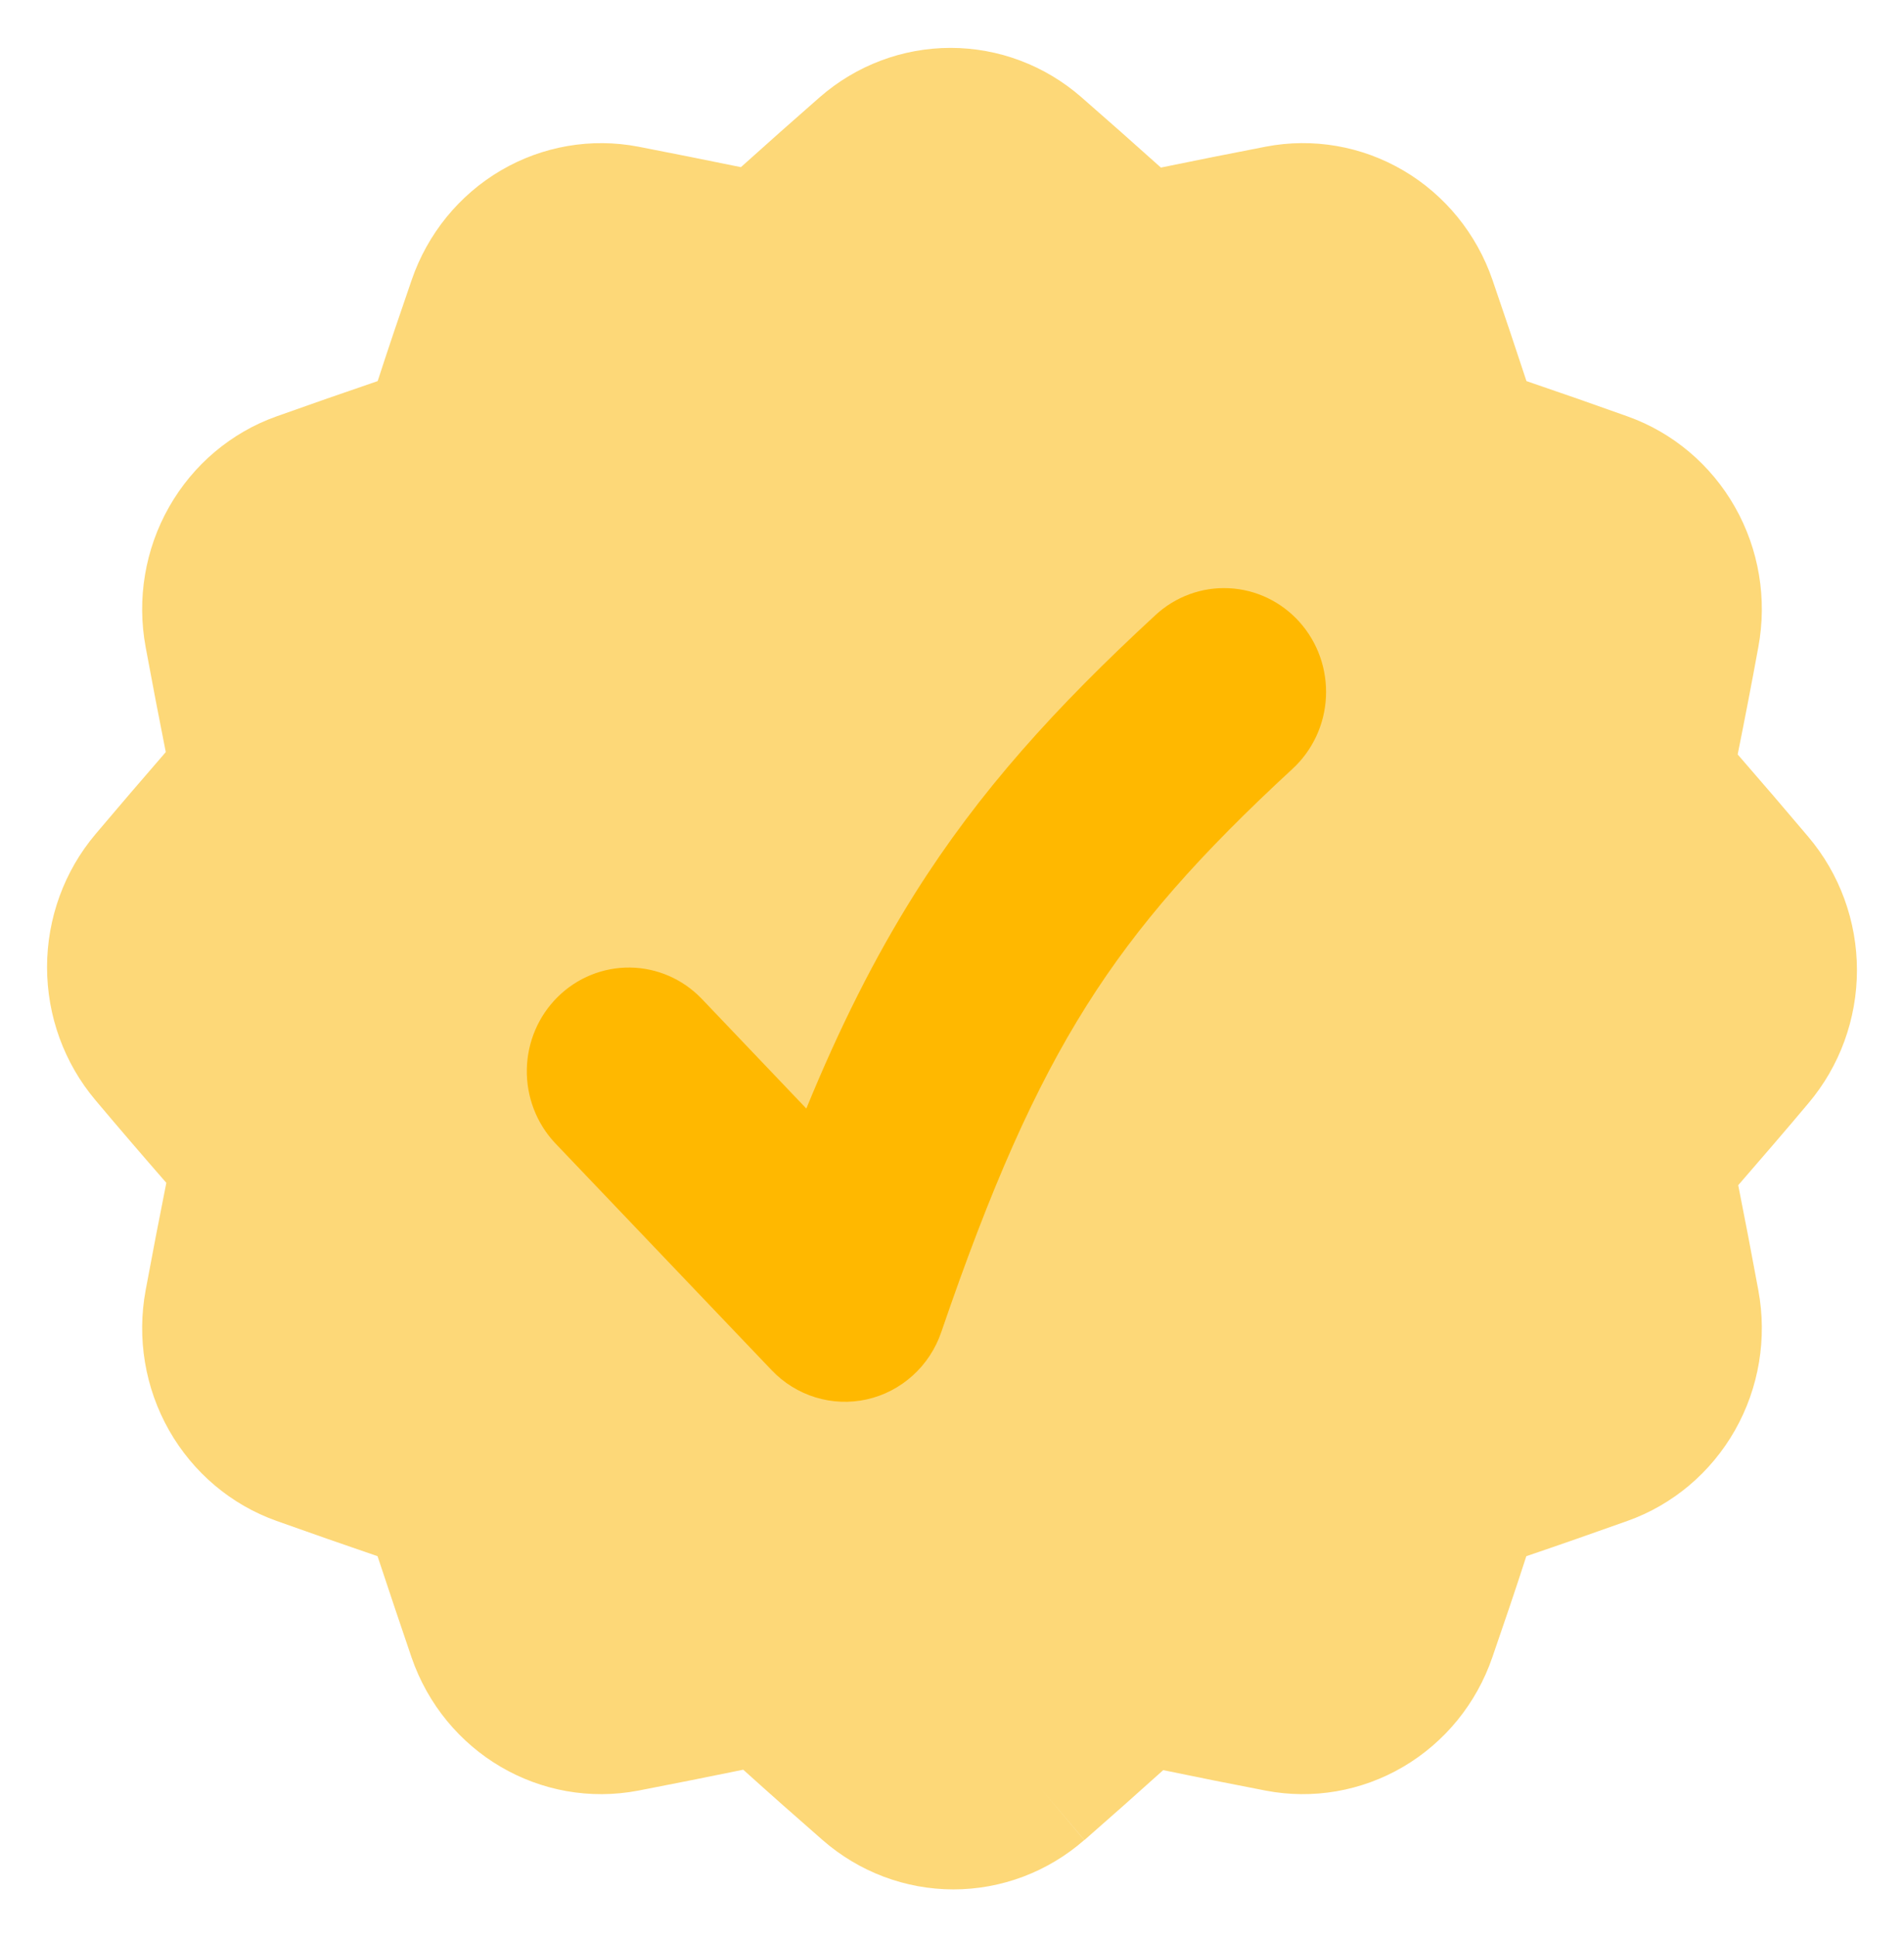 <?xml version="1.0" encoding="UTF-8"?> <svg xmlns="http://www.w3.org/2000/svg" width="59" height="60" viewBox="0 0 59 60" fill="none"><path fill-rule="evenodd" clip-rule="evenodd" d="M33.512 3.013C32.383 2.026 30.944 1.483 29.456 1.483C27.967 1.483 26.528 2.026 25.399 3.013C24.581 3.728 23.768 4.45 22.959 5.177C21.906 4.963 20.848 4.749 19.782 4.543C18.319 4.262 16.806 4.524 15.517 5.281C14.227 6.039 13.248 7.241 12.757 8.67C12.394 9.72 12.04 10.766 11.703 11.803C10.658 12.159 9.617 12.523 8.568 12.896C7.163 13.396 5.982 14.393 5.238 15.704C4.494 17.014 4.237 18.553 4.513 20.04C4.716 21.133 4.922 22.217 5.137 23.293C4.412 24.129 3.687 24.973 2.963 25.83C1.992 26.978 1.458 28.441 1.458 29.955C1.458 31.469 1.992 32.932 2.963 34.08C3.692 34.946 4.421 35.794 5.154 36.634C4.933 37.741 4.719 38.85 4.513 39.96C4.237 41.447 4.494 42.986 5.238 44.297C5.982 45.607 7.163 46.604 8.568 47.104C9.617 47.477 10.658 47.842 11.699 48.197C12.044 49.239 12.394 50.28 12.752 51.33C13.772 54.287 16.756 56.036 19.782 55.457C20.873 55.247 21.956 55.029 23.031 54.81C23.84 55.539 24.658 56.263 25.488 56.987C26.616 57.974 28.056 58.517 29.544 58.517C31.033 58.517 32.472 57.974 33.6 56.987L32.227 55.363L33.6 56.992C34.42 56.275 35.235 55.552 36.045 54.823C37.094 55.041 38.152 55.252 39.218 55.457C40.681 55.738 42.194 55.476 43.483 54.719C44.773 53.961 45.752 52.759 46.243 51.33C46.606 50.28 46.96 49.239 47.297 48.197C48.342 47.842 49.383 47.477 50.432 47.104C51.837 46.604 53.018 45.607 53.762 44.297C54.506 42.986 54.763 41.447 54.486 39.96C54.286 38.874 54.078 37.79 53.863 36.707C54.588 35.871 55.317 35.027 56.037 34.17C57.008 33.022 57.542 31.559 57.542 30.045C57.542 28.531 57.008 27.068 56.037 25.92C55.313 25.063 54.583 24.212 53.846 23.366C54.069 22.259 54.283 21.151 54.486 20.04C54.763 18.553 54.506 17.014 53.762 15.704C53.018 14.393 51.837 13.396 50.432 12.896C49.391 12.524 48.347 12.159 47.301 11.803C46.957 10.756 46.606 9.712 46.248 8.67C45.756 7.24 44.776 6.037 43.486 5.28C42.196 4.522 40.682 4.261 39.218 4.543C38.127 4.753 37.044 4.971 35.973 5.19C35.158 4.458 34.337 3.733 33.512 3.013Z" fill="#FDD878"></path><path fill-rule="evenodd" clip-rule="evenodd" d="M40.272 19.268C40.551 19.581 40.767 19.947 40.907 20.345C41.047 20.742 41.108 21.164 41.088 21.586C41.068 22.008 40.966 22.422 40.788 22.803C40.61 23.185 40.361 23.528 40.053 23.811C37.195 26.447 35.261 28.62 33.668 31.148C32.058 33.703 30.709 36.754 29.167 41.258C28.99 41.776 28.685 42.24 28.281 42.604C27.878 42.968 27.39 43.222 26.863 43.34C26.336 43.458 25.788 43.437 25.272 43.279C24.755 43.121 24.287 42.831 23.912 42.437L17.198 35.4C16.623 34.786 16.309 33.966 16.325 33.118C16.341 32.27 16.686 31.463 17.285 30.873C17.884 30.282 18.688 29.957 19.522 29.966C20.356 29.976 21.152 30.321 21.737 30.926L24.986 34.333C26.015 31.826 27.094 29.67 28.345 27.681C30.343 24.51 32.707 21.908 35.805 19.05C36.112 18.766 36.471 18.546 36.862 18.403C37.253 18.26 37.668 18.197 38.083 18.218C38.498 18.238 38.904 18.341 39.28 18.521C39.656 18.702 39.993 18.956 40.272 19.268Z" fill="#FFB800"></path></svg> 